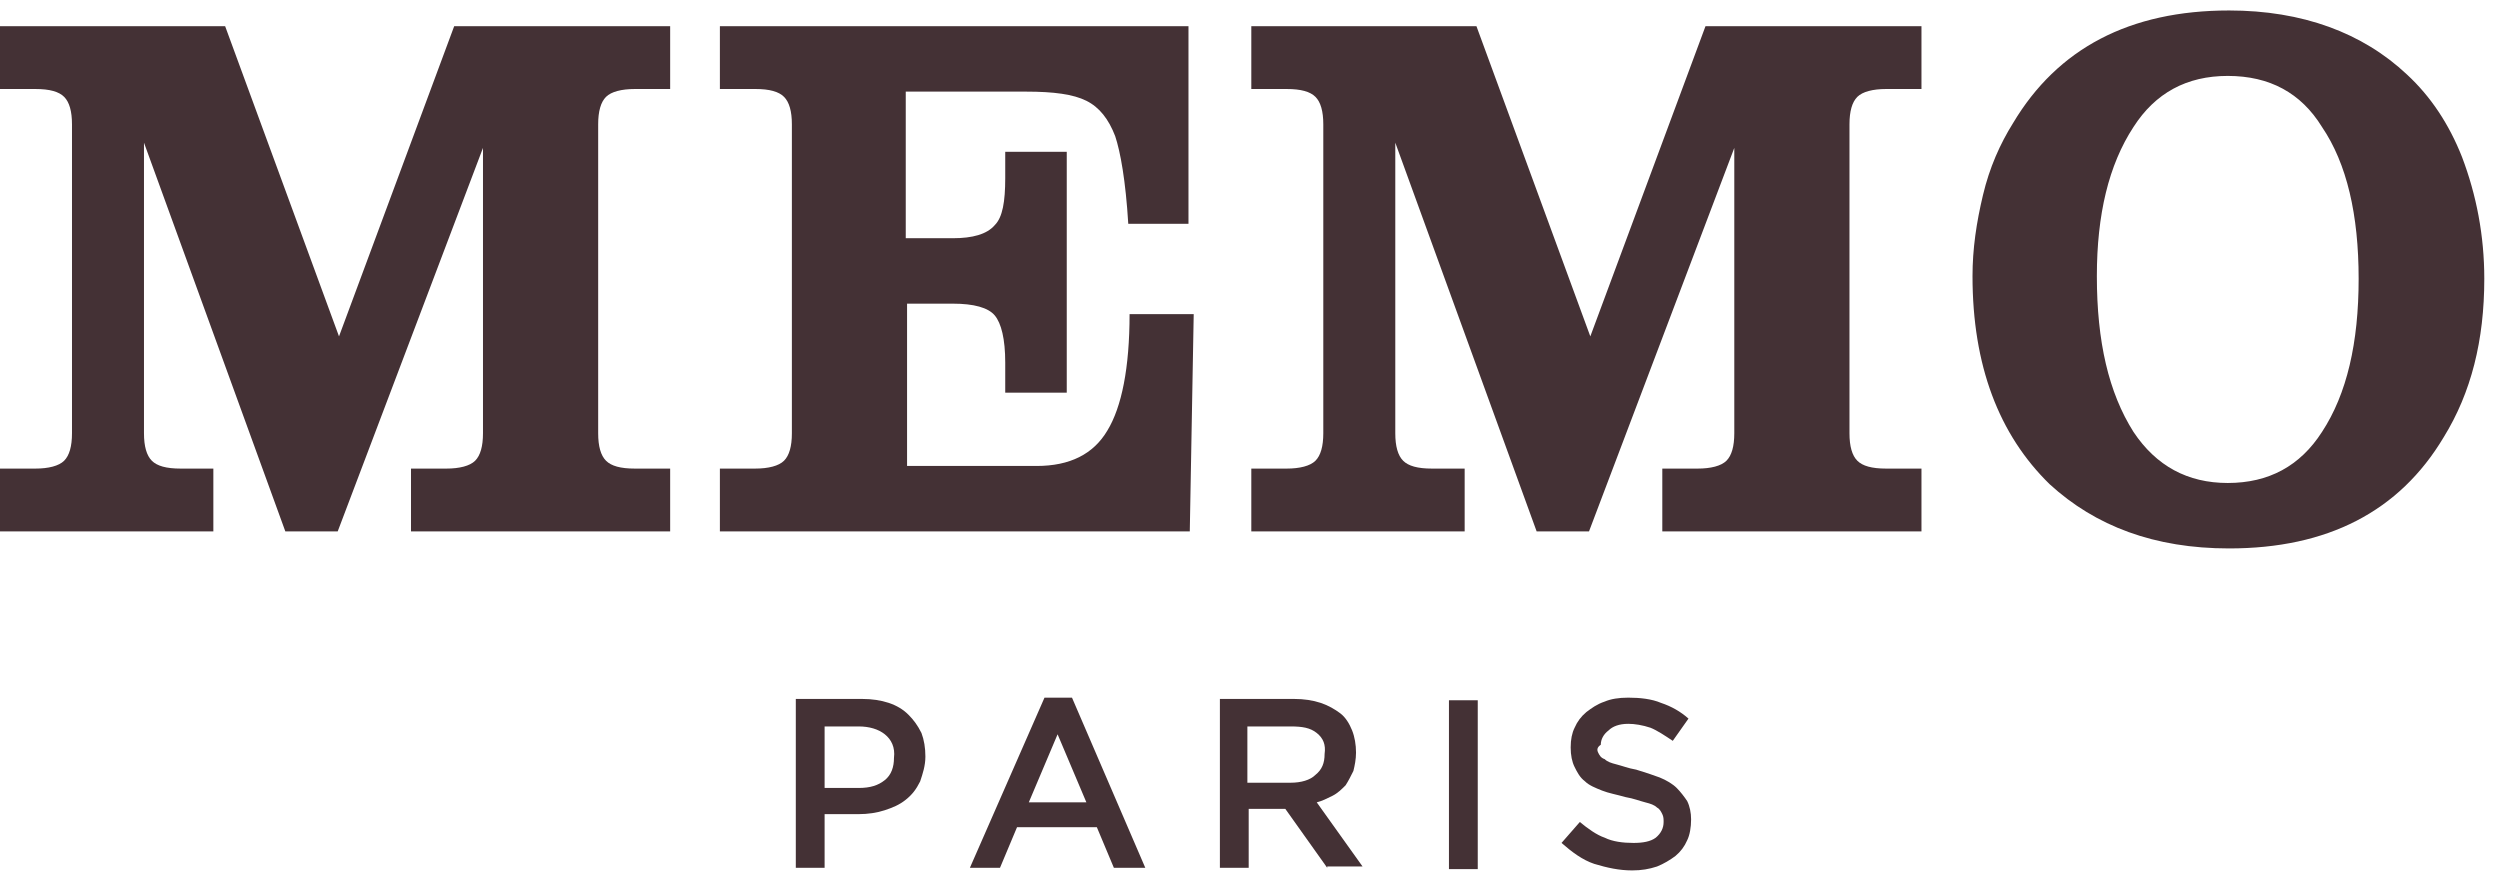 <?xml version="1.0" encoding="UTF-8"?> <svg xmlns="http://www.w3.org/2000/svg" height="68" width="191" viewBox="0 0 191 68" version="1.2"><style>.a{fill:#443135}</style><path d="m70.3 59.7c-0.3 0.6-0.6 1-1.1 1.4-0.5 0.4-1 0.6-1.6 0.8-0.6 0.2-1.3 0.3-2 0.3h-2.6v4.1h-2.2v-12.9h5.1c0.7 0 1.4 0.1 2 0.3q0.9 0.3 1.5 0.9c0.4 0.4 0.7 0.8 1 1.4q0.3 0.8 0.3 1.8c0 0.7-0.2 1.3-0.4 1.9zm-2.7-3.6c-0.5-0.4-1.2-0.6-2-0.6h-2.6v4.7h2.6c0.9 0 1.5-0.2 2-0.6 0.5-0.4 0.7-1 0.7-1.7 0.1-0.8-0.2-1.4-0.7-1.8z" class="a"></path><path d="m87.5 66.3h-2.4l-1.3-3.1h-6.1l-1.3 3.1h-2.3l5.7-13h2.1zm-6.7-10.2l-2.2 5.2h4.4z" class="a"></path><path d="m101.4 66.3l-3.2-4.5h-2.8v4.5h-2.2v-12.9h5.7c0.7 0 1.4 0.1 2 0.3 0.6 0.2 1.1 0.5 1.5 0.8 0.4 0.3 0.7 0.8 0.9 1.3 0.2 0.5 0.3 1.1 0.3 1.7 0 0.5-0.1 1-0.2 1.4-0.2 0.4-0.4 0.8-0.6 1.1-0.3 0.3-0.6 0.6-1 0.8-0.4 0.2-0.8 0.4-1.2 0.5l3.5 4.9h-2.7zm-0.8-10.3c-0.5-0.4-1.1-0.5-2-0.5h-3.3v4.3h3.3c0.8 0 1.5-0.2 1.9-0.6 0.5-0.4 0.7-0.9 0.7-1.6 0.1-0.7-0.1-1.2-0.6-1.6z" class="a"></path><path d="m112.9 53.5v12.9h-2.2v-12.9z" class="a"></path><path d="m122.1 57.5c0.1 0.2 0.2 0.4 0.5 0.5 0.2 0.2 0.5 0.3 0.9 0.4 0.4 0.1 0.9 0.3 1.5 0.4q1 0.3 1.8 0.6c0.5 0.2 1 0.5 1.3 0.8 0.3 0.3 0.6 0.7 0.8 1 0.2 0.4 0.3 0.9 0.3 1.4 0 0.6-0.1 1.2-0.3 1.6q-0.3 0.7-0.9 1.2c-0.4 0.3-0.9 0.6-1.4 0.8-0.6 0.2-1.2 0.3-1.9 0.3-1 0-1.9-0.2-2.9-0.5-0.9-0.3-1.7-0.9-2.5-1.6l1.4-1.6c0.6 0.5 1.3 1 1.9 1.2 0.6 0.3 1.4 0.4 2.2 0.4 0.7 0 1.3-0.1 1.7-0.4q0.6-0.5 0.6-1.2c0-0.2 0-0.4-0.1-0.6-0.1-0.2-0.2-0.4-0.4-0.5-0.2-0.2-0.5-0.3-0.9-0.4-0.4-0.1-0.9-0.3-1.5-0.4-0.7-0.2-1.3-0.3-1.8-0.5-0.5-0.2-1-0.4-1.3-0.7-0.4-0.3-0.6-0.7-0.8-1.1q-0.3-0.6-0.3-1.5 0-0.9 0.3-1.5 0.3-0.7 0.9-1.2c0.4-0.3 0.8-0.6 1.4-0.8q0.7-0.3 1.8-0.3c0.9 0 1.8 0.1 2.5 0.4q1.2 0.4 2.1 1.2l-1.2 1.7c-0.6-0.4-1.2-0.8-1.7-1-0.6-0.2-1.2-0.3-1.7-0.3-0.7 0-1.2 0.2-1.5 0.5-0.4 0.3-0.6 0.7-0.6 1.1-0.3 0.2-0.3 0.4-0.2 0.6z" class="a"></path><path d="m17.2 2l8.7 23.7 8.8-23.7h16.5v4.8h-2.7c-1 0-1.8 0.2-2.2 0.6q-0.6 0.6-0.6 2.1v23.6q0 1.5 0.6 2.1c0.4 0.4 1.1 0.6 2.2 0.6h2.7v4.8h-19.8v-4.8h2.7c1 0 1.8-0.2 2.2-0.6q0.6-0.6 0.6-2.1v-21.8l-11.1 29.3h-4l-10.8-29.7v22.2q0 1.5 0.6 2.1c0.4 0.4 1.1 0.6 2.2 0.6h2.5v4.8h-16.3v-4.8h2.7c1 0 1.8-0.2 2.2-0.6q0.6-0.6 0.6-2.1v-23.6q0-1.5-0.6-2.1c-0.4-0.4-1.1-0.6-2.2-0.6h-2.7v-4.8z" class="a"></path><path d="m90.8 2v15.1h-4.6c-0.2-3.3-0.6-5.5-1-6.7-0.5-1.3-1.2-2.2-2.2-2.7-1-0.5-2.5-0.7-4.6-0.7h-9.2v11.2h3.6c1.5 0 2.6-0.3 3.2-1 0.6-0.6 0.8-1.8 0.8-3.6v-2h4.7v18.4h-4.7v-2.3c0-1.8-0.3-3-0.8-3.6-0.5-0.6-1.6-0.9-3.2-0.9h-3.5v12.4h9.9q3.8 0 5.4-2.7c1.1-1.8 1.7-4.8 1.7-8.9h4.9l-0.3 16.6h-35.9v-4.8h2.7c1 0 1.8-0.2 2.2-0.6q0.6-0.6 0.6-2.1v-23.6q0-1.5-0.6-2.1c-0.4-0.4-1.1-0.6-2.2-0.6h-2.7v-4.8z" class="a"></path><path d="m112.8 2l8.7 23.7 8.8-23.7h16.5v4.8h-2.7c-1 0-1.8 0.2-2.2 0.6q-0.6 0.6-0.6 2.1v23.6q0 1.5 0.6 2.1c0.4 0.4 1.1 0.6 2.2 0.6h2.7v4.8h-19.8v-4.8h2.7c1 0 1.8-0.2 2.2-0.6q0.6-0.6 0.6-2.1v-21.8l-11.1 29.3h-4l-10.8-29.7v22.2q0 1.5 0.6 2.1c0.4 0.4 1.1 0.6 2.2 0.6h2.5v4.8h-16.3v-4.8h2.7c1 0 1.8-0.2 2.2-0.6q0.6-0.6 0.6-2.1v-23.6q0-1.5-0.6-2.1c-0.4-0.4-1.1-0.6-2.2-0.6h-2.7v-4.8z" class="a"></path><path d="m170.3 0.8c5.6 0 10.2 1.7 13.6 4.9q2.7 2.5 4.2 6.3c1.1 2.9 1.7 6 1.7 9.3 0 4.7-1 8.7-3.1 12.1-3.4 5.7-8.9 8.5-16.4 8.5-5.7 0-10.2-1.7-13.7-4.9-3.9-3.8-5.9-9.1-5.9-15.9 0-2.1 0.3-4.1 0.8-6.2 0.5-2.1 1.3-3.9 2.3-5.5 3.4-5.7 8.9-8.6 16.5-8.6zm-0.1 5q-4.7 0-7.2 3.9c-1.9 2.9-2.8 6.7-2.8 11.4 0 5 0.9 8.9 2.8 11.9q2.6 3.9 7.2 3.9 4.7 0 7.2-3.9c1.9-2.9 2.8-6.8 2.8-11.7 0-4.9-0.9-8.8-2.8-11.6q-2.4-3.9-7.2-3.9z" class="a"></path></svg> 
